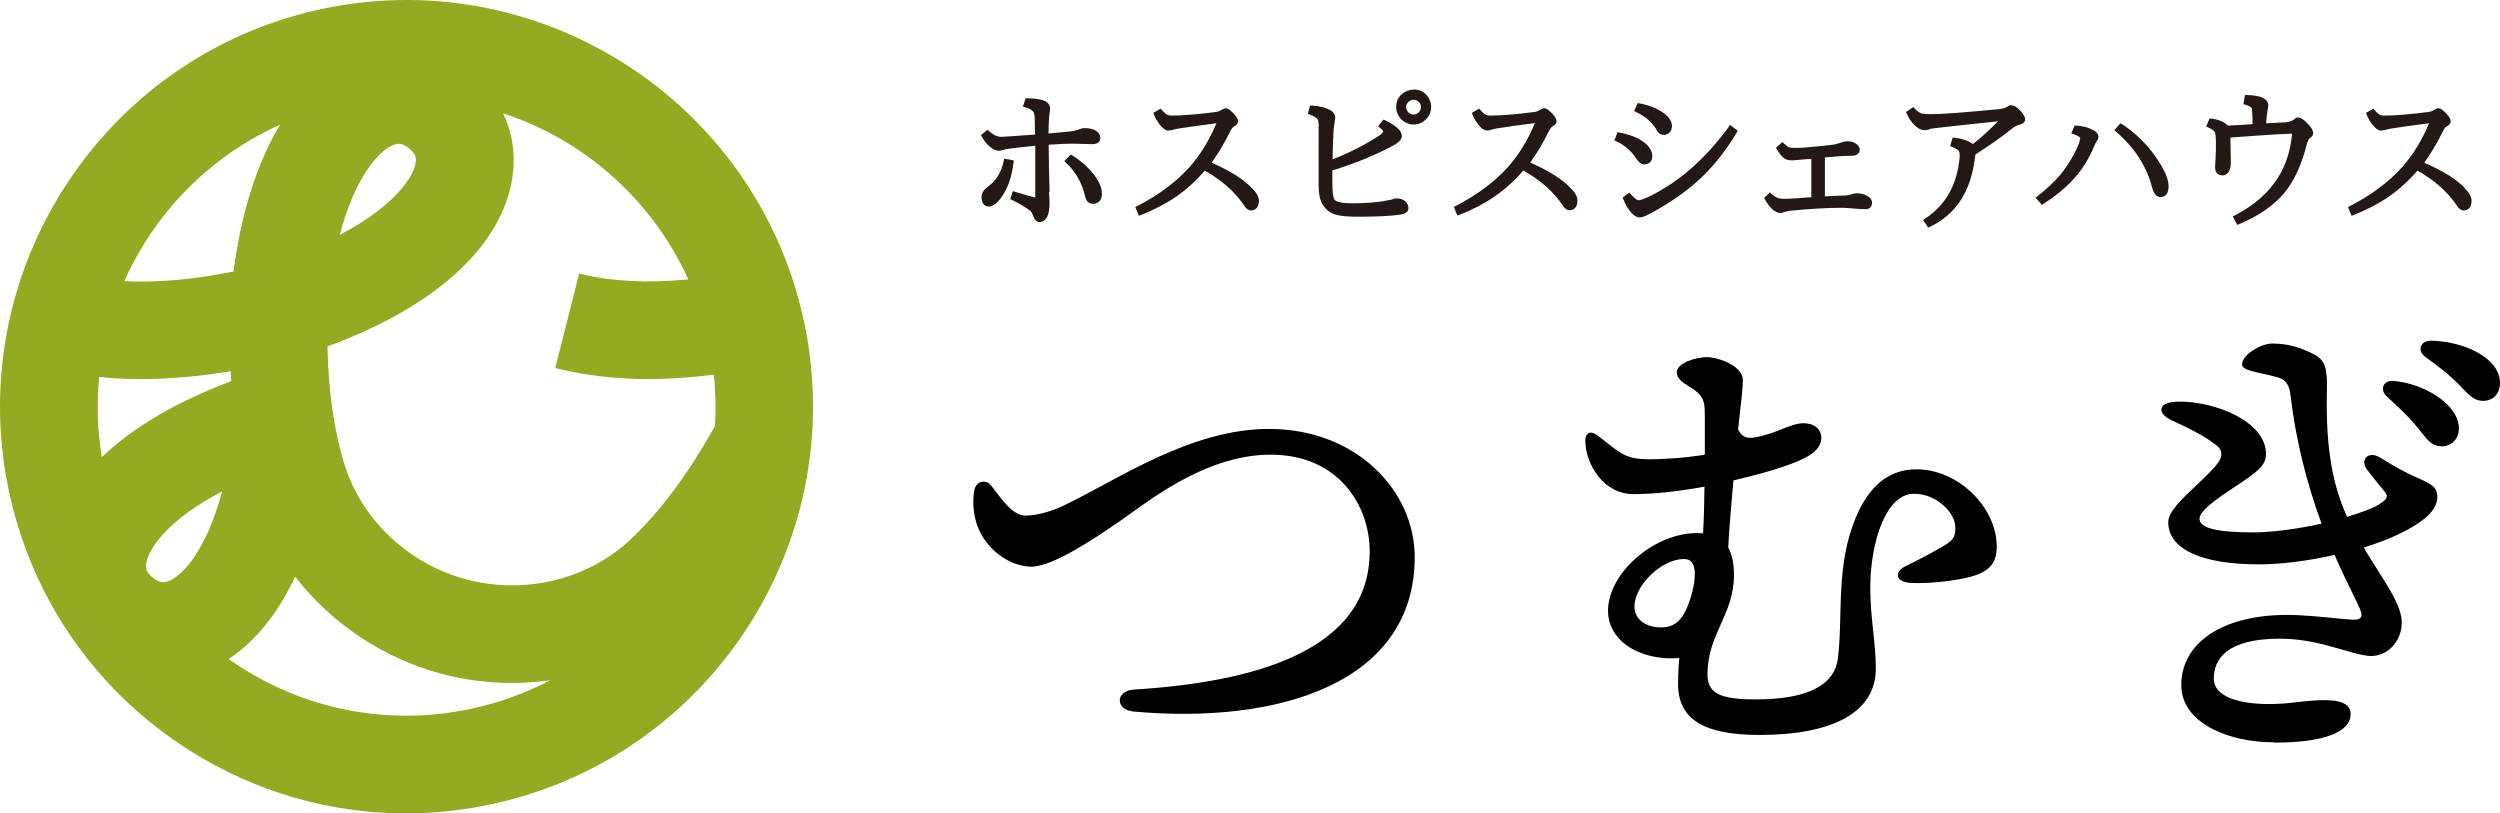 <?xml version="1.0" encoding="UTF-8"?>
<svg id="uuid-48939d74-26dc-4ba9-806b-79ce550a02e0" data-name="レイヤー_2" xmlns="http://www.w3.org/2000/svg" width="139.94" height="45.52" viewBox="0 0 139.94 45.52">
  <g id="uuid-256e894c-d022-4d40-8728-b7baa370319d" data-name="menu2">
    <g>
      <path d="M17.75.56C5.51,3.32-2.2,15.53.56,27.77c1.34,5.93,4.91,10.98,10.04,14.23,3.68,2.33,7.86,3.53,12.11,3.53,1.68,0,3.37-.19,5.05-.57,12.24-2.76,19.95-14.97,17.19-27.21C42.19,5.51,29.99-2.2,17.75.56ZM38.52,15.64c-2.28.22-4.33.12-6.1-.33l-1.34,5.29c1.62.41,3.38.62,5.25.62,1.16,0,2.38-.09,3.63-.25.1.96.12,1.92.06,2.87-1.47,2.65-3.06,4.79-4.74,6.37-2.4,2.24-5.91,3.09-9.18,2.22-3.26-.87-5.89-3.37-6.84-6.5-.57-1.87-.88-4.07-.93-6.54,5.85-2.14,9.57-5.41,10.3-9.16.27-1.38.1-2.71-.47-3.89,4.53,1.49,8.35,4.83,10.37,9.31ZM9.49,32.5c-.3.13-.54.14-.93-.16-.39-.31-.43-.55-.36-.87.16-.82,1.28-2.43,4.23-3.96-.85,3.22-2.17,4.66-2.94,5ZM5.7,25.59c-.25-1.51-.29-3.02-.15-4.49.76.08,1.54.12,2.34.12,1.59,0,3.26-.15,5.02-.44.01.19.02.37.03.56-3.05,1.14-5.5,2.58-7.24,4.25ZM23.25,9.18c-.16.82-1.28,2.43-4.23,3.96.85-3.22,2.17-4.66,2.94-5,.12-.05.24-.09.35-.09.17,0,.35.07.58.25.39.31.43.55.36.87ZM15.68,6.98c-1.28,2.11-2.17,4.89-2.61,8.22-2.23.45-4.28.63-6.11.54,1.7-3.82,4.77-6.99,8.72-8.76ZM26.57,39.63c-4.51,1.02-9.14.22-13.04-2.25-.25-.16-.49-.32-.73-.49,1.5-.99,2.76-2.56,3.72-4.61,2.02,2.6,4.89,4.55,8.17,5.43,1.31.35,2.64.52,3.97.52.71,0,1.43-.05,2.13-.15-1.3.68-2.71,1.21-4.21,1.55Z" fill="#92ab23"/>
      <g>
        <path d="M57.39,28.86c.72,0,1.57-.28,2.17-.57,3.08-1.48,7.08-4.28,11.48-4.28,4.88,0,8.15,3.46,8.15,7.17,0,7.05-7.61,9.38-15.73,8.65-1.04-.09-1.04-1.16,0-1.23,6.67-.41,13.21-2.14,13.21-7.74,0-2.58-1.76-5.41-5.54-5.41s-7.08,2.8-8.53,3.78c-1.29.88-3.74,2.55-4.94,2.49-1.38-.06-2.71-1.23-3.05-2.61-.16-.63-.16-1.26-.06-1.7.09-.47.63-.6.91-.25.41.47,1.13,1.7,1.92,1.7Z"/>
        <g>
          <path d="M95.5,23.53c0-.84,0-1.16-.32-1.51-.43-.49-1.24-.65-1.24-1.19,0-.46,1.03-.78,1.62-.78s1.94.46,1.94,1.21c0,.49-.13,1.57-.27,2.78.32.62.7.65,1.81.3.7-.22,1.38-.59,1.92-.59.57,0,.94.3.94.76,0,.73-.92,1.16-2.13,1.57-.62.22-1.62.49-2.78.76-.11,1.29-.24,2.75-.3,3.83.19.32.32.81.32,1.51,0,2.24-1.48,3.24-1.48,5.59,0,1.08.67,1.46,2.75,1.46,2.24,0,4.4-.49,4.67-2.29.24-1.65,0-4.29.54-6.48.43-1.73,1.4-4.1,3.8-4.1,2.27,0,4.43,2.11,4.43,4.26,0,.97-.51,1.38-1.4,1.62-.76.22-2.35.41-3.35.35-.81-.05-.84-.54-.22-.84.67-.32,1.35-.67,2.08-1.11.7-.4.7-.67.7-1.13,0-.73-1-1.92-2.37-1.92-1.27,0-1.94,1.51-2.27,2.97-.59,2.73.05,4.75.05,6.88,0,2.32-2.27,3.64-6.45,3.64-3.08,0-4.51-.81-4.51-2.81,0-.35.03-.97.08-1.51-2,.22-3.99-.78-3.99-2.56,0-2.1,2.59-4.29,4.91-4.29.14,0,.27,0,.4.03.05-.92.08-1.86.08-2.78-1.32.24-2.75.43-4.05.43-1.59,0-2.62-1.59-2.62-2.94,0-.38.24-.46.54-.24,1.21.89,1.46,1.38,2.97,1.38.81,0,2.1-.08,3.18-.27v-1.97ZM94.26,31.23c-1.32,0-2.83,1.54-2.83,2.73,0,.76.65,1.24,1.57,1.24s1.38-.62,1.7-1.7c.27-.86.51-2.27-.43-2.27Z"/>
          <path d="M98.5,41.14c-3.16,0-4.57-.89-4.57-2.87,0-.32.02-.9.07-1.44-1.22.11-2.44-.23-3.19-.9-.52-.47-.8-1.07-.8-1.73,0-2.12,2.56-4.36,4.98-4.36.11,0,.23,0,.34.02.05-.86.07-1.74.08-2.62-1.53.28-2.87.42-3.98.42-.75,0-1.45-.35-1.96-.99-.45-.57-.73-1.32-.73-2.02,0-.25.1-.35.18-.4.12-.06.29-.03.47.1.24.18.44.34.62.48.74.59,1.12.88,2.3.88.8,0,2.07-.08,3.12-.26v-1.91c0-.83,0-1.13-.31-1.47-.16-.18-.38-.32-.59-.45-.34-.21-.67-.42-.67-.78,0-.53,1.09-.85,1.69-.85s2.01.48,2.01,1.28c0,.4-.09,1.21-.2,2.14l-.07.63c.29.55.62.59,1.72.25.24-.07.48-.17.71-.26.44-.17.86-.34,1.22-.34.61,0,1.01.33,1.01.82,0,.75-.87,1.19-2.18,1.63-.61.21-1.58.48-2.74.75-.02.26-.04.52-.07.79-.09,1.04-.18,2.12-.22,2.97.21.38.32.89.32,1.53,0,1.12-.37,1.95-.73,2.75-.37.82-.75,1.66-.75,2.83,0,1.04.68,1.39,2.69,1.39,2.83,0,4.38-.75,4.6-2.24.09-.64.12-1.45.14-2.3.03-1.34.07-2.85.4-4.19.69-2.76,1.99-4.15,3.87-4.15,2.31,0,4.49,2.1,4.49,4.33,0,.92-.42,1.4-1.45,1.68-.74.21-2.34.41-3.37.35-.41-.03-.67-.17-.71-.38-.04-.21.13-.43.47-.58.76-.37,1.42-.72,2.07-1.1.67-.39.67-.63.67-1.08,0-.73-.99-1.85-2.31-1.85s-1.96,1.83-2.2,2.92c-.39,1.8-.24,3.29-.09,4.73.08.73.15,1.42.15,2.14,0,2.39-2.31,3.71-6.52,3.71ZM94.15,36.68v.08c-.06.56-.09,1.17-.09,1.5,0,1.92,1.33,2.74,4.44,2.74,4.12,0,6.38-1.27,6.38-3.58,0-.71-.07-1.4-.15-2.12-.15-1.45-.3-2.95.09-4.77.25-1.13.89-3.02,2.33-3.02s2.44,1.2,2.44,1.98c0,.46,0,.77-.74,1.19-.65.39-1.32.74-2.08,1.11-.26.13-.42.3-.39.44.03.15.25.25.58.27,1.01.06,2.59-.14,3.32-.35.97-.27,1.35-.7,1.35-1.55,0-2.12-2.16-4.2-4.36-4.2-1.81,0-3.07,1.36-3.74,4.05-.33,1.32-.37,2.83-.4,4.16-.02.86-.04,1.67-.14,2.31-.23,1.56-1.83,2.35-4.73,2.35-2.11,0-2.82-.38-2.82-1.52,0-1.2.39-2.06.76-2.89.37-.82.72-1.6.72-2.7,0-.62-.11-1.12-.31-1.48v-.02s0-.02,0-.02c.04-.85.14-1.94.23-2.99.02-.28.05-.57.07-.84v-.05s.05-.01.05-.01c1.18-.27,2.16-.54,2.77-.75,1.25-.42,2.09-.83,2.09-1.5,0-.42-.34-.69-.88-.69-.34,0-.75.16-1.17.33-.23.09-.48.19-.72.26-1.09.34-1.54.34-1.89-.33v-.02s.07-.67.07-.67c.11-.93.2-1.73.2-2.13,0-.7-1.32-1.15-1.88-1.15-.6,0-1.55.33-1.55.72,0,.29.28.47.61.67.22.14.44.28.62.47.34.37.34.72.34,1.56v2.03h-.06c-1.07.2-2.37.28-3.2.28-1.24,0-1.65-.32-2.39-.91-.18-.14-.38-.3-.62-.48-.13-.09-.25-.13-.33-.09-.07.04-.11.13-.11.28,0,1.69,1.34,2.87,2.55,2.87,1.12,0,2.48-.15,4.03-.43h.08s0,.07,0,.07c0,.94-.03,1.87-.08,2.78v.08s-.08-.02-.08-.02c-.13-.03-.26-.03-.39-.03-2.31,0-4.84,2.21-4.84,4.22,0,.63.26,1.19.75,1.63.74.66,1.95.99,3.17.86h.08ZM92.99,35.26c-.98,0-1.63-.53-1.63-1.31,0-1.28,1.57-2.79,2.9-2.79.24,0,.43.09.56.26.38.51.08,1.64-.06,2.1-.37,1.22-.89,1.75-1.76,1.75ZM94.26,31.29c-1.24,0-2.77,1.47-2.77,2.66,0,.7.6,1.17,1.5,1.17.81,0,1.28-.48,1.64-1.65.11-.34.43-1.5.08-1.98-.1-.14-.25-.2-.45-.2Z"/>
        </g>
        <g>
          <path d="M136.37,27.83c0,.41-.27.81-.67,1.13-.81.65-2.08,1.21-3.48,1.65,1.08,1.83,2.16,3.18,2.16,4.24,0,.94-.7,1.81-1.65,1.81s-2.78-.97-5.1-.97c-2.19,0-3.78.62-3.78,2.29,0,1.4,2.48,1.67,4.59,1.4,1.54-.19,3.08-.3,3.08.57,0,.92-1.35,1.54-4.24,1.54-2.7,0-5.1-1.16-5.1-3.13,0-2.32,2.21-3.86,5.86-3.86,1.35,0,3.35.27,3.72.27.49,0,.62-.22.43-.67-.16-.4-.86-1.7-1.46-3.1-1.51.35-3.05.54-4.29.54-2.99,0-4.99-.76-4.99-2.29,0-.89,1.97-2.21,2.78-3.29.27-.35.27-.76-.05-1.03-.73-.59-1.54-.97-2.56-1.46-.81-.38-.76-.92.4-.92,1.92,0,4.78,1.05,4.78,2.86,0,.62-.46.94-1.59,1.7-.84.57-2.13,1.38-2.13,1.92,0,.65,1.21.84,3.08.84,1.16,0,2.62-.22,3.91-.51-.97-2.64-1.51-5.1-1.75-7.21-.08-.7-.32-.97-.81-1.11-.84-.24-1.92-.35-1.92-.65,0-.49,1-1.11,1.62-1.11.81,0,1.54.19,2.35.62.57.3.67.78.65,1.94-.08,3.4.38,5.45,1.16,7.15.81-.24,1.48-.49,1.83-.7.49-.3.62-.49.38-.81-.35-.46-.62-.73-1-1.24-.38-.51.05-.94.65-.57.86.54,1.38.81,2.02,1.11.81.38,1.13.49,1.13,1.05ZM137.58,23.97c0,.62-.46.94-.92.94-.62,0-.81-.46-1.43-1.19-.46-.54-1.08-1.11-1.62-1.62-.32-.32-.13-.75.32-.73,1.75.13,3.64,1.32,3.64,2.59ZM139.88,21.43c0,.57-.35.94-.89.94-.4,0-.67-.22-1.19-.78-.59-.65-1.4-1.24-2-1.67-.43-.32-.24-.78.27-.78,1.73.03,3.8.92,3.8,2.29Z"/>
          <path d="M127.27,41.55c-2.57,0-5.17-1.1-5.17-3.2,0-2.38,2.32-3.93,5.92-3.93.89,0,2.07.12,2.85.2.42.04.75.07.87.07.21,0,.35-.04.41-.13.06-.09.05-.24-.04-.45-.06-.15-.2-.44-.38-.81-.29-.59-.69-1.4-1.05-2.24-1.49.34-2.99.53-4.25.53-3.22,0-5.06-.86-5.06-2.36,0-.59.76-1.3,1.57-2.06.45-.43.92-.87,1.22-1.27.26-.34.24-.7-.04-.93-.7-.57-1.49-.94-2.48-1.41l-.07-.03c-.41-.19-.63-.44-.58-.66.05-.25.42-.39,1.01-.39,2.02,0,4.84,1.11,4.84,2.93,0,.65-.47.99-1.62,1.76l-.26.17c-.78.52-1.84,1.24-1.84,1.69,0,.53.96.77,3.01.77,1.04,0,2.43-.18,3.82-.49-.88-2.41-1.46-4.82-1.73-7.15-.08-.72-.34-.93-.76-1.05-.25-.07-.53-.13-.79-.19-.68-.15-1.17-.26-1.17-.52,0-.53,1.04-1.17,1.69-1.17.83,0,1.56.19,2.38.63.62.32.71.88.68,2-.07,3.05.27,5.17,1.13,7.07.86-.26,1.46-.49,1.76-.68.3-.19.44-.31.46-.43.02-.08-.02-.17-.1-.28-.16-.2-.3-.37-.44-.54-.17-.21-.35-.42-.56-.71-.19-.25-.21-.52-.05-.69.13-.14.41-.22.79.02.9.56,1.4.82,2.02,1.1l.16.07c.69.32,1.01.47,1.01,1.04,0,.4-.25.82-.7,1.19-.76.61-1.94,1.17-3.42,1.63.26.44.52.85.77,1.24.76,1.2,1.36,2.15,1.36,2.96,0,1.03-.77,1.87-1.71,1.87-.39,0-.89-.15-1.53-.33-.97-.28-2.17-.64-3.57-.64-3.07,0-3.71,1.21-3.71,2.23,0,.3.12.56.36.77.81.71,2.74.75,4.15.57,1.17-.14,2.46-.26,2.95.17.14.12.2.28.2.47,0,1.04-1.53,1.61-4.3,1.61ZM128.03,34.56c-3.52,0-5.79,1.49-5.79,3.79,0,2.01,2.53,3.06,5.03,3.06,2.65,0,4.17-.54,4.17-1.47,0-.15-.05-.27-.16-.37-.42-.37-1.61-.28-2.84-.13-1.51.19-3.42.14-4.26-.6-.27-.24-.41-.53-.41-.87,0-1.54,1.33-2.36,3.84-2.36,1.42,0,2.63.36,3.61.64.6.18,1.12.33,1.49.33.87,0,1.58-.78,1.58-1.74,0-.76-.59-1.7-1.34-2.89-.26-.42-.53-.85-.81-1.32l-.04-.07.08-.02c1.5-.46,2.7-1.03,3.46-1.63.42-.33.65-.72.65-1.08,0-.49-.25-.6-.93-.92l-.16-.07c-.62-.29-1.13-.55-2.03-1.11-.29-.18-.52-.15-.62-.05-.11.12-.08.32.06.52.21.28.39.49.56.7.14.17.28.34.44.54.11.14.15.27.13.39-.04.19-.24.35-.52.52-.32.2-.95.44-1.85.71l-.06.02-.02-.05c-.89-1.94-1.24-4.08-1.17-7.18.03-1.21-.1-1.62-.61-1.88-.79-.42-1.51-.61-2.32-.61-.58,0-1.55.59-1.55,1.04,0,.15.59.28,1.07.39.27.06.54.12.8.2.54.15.78.48.86,1.16.27,2.34.86,4.76,1.75,7.19l.03.07-.07.02c-1.43.33-2.86.51-3.93.51-2.2,0-3.14-.27-3.14-.9,0-.52,1.06-1.23,1.9-1.8l.26-.17c1.16-.77,1.56-1.07,1.56-1.64,0-1.73-2.74-2.79-4.71-2.79-.6,0-.85.15-.88.28-.03.15.16.35.5.51l.07.03c1,.47,1.79.85,2.5,1.43.34.29.37.72.06,1.12-.31.41-.78.85-1.24,1.28-.75.71-1.53,1.44-1.53,1.97,0,1.41,1.8,2.23,4.92,2.23,1.26,0,2.78-.19,4.28-.54h.05s.02.04.02.04c.37.87.77,1.69,1.07,2.29.18.37.32.66.39.81.11.26.11.45.03.58-.09.13-.26.19-.52.19-.13,0-.45-.03-.89-.07-.78-.08-1.96-.19-2.84-.19ZM136.67,24.98c-.52,0-.76-.31-1.13-.78-.1-.13-.22-.27-.35-.43-.38-.45-.88-.92-1.36-1.37l-.26-.24c-.17-.17-.23-.39-.15-.57.08-.18.28-.28.52-.27.88.07,1.79.39,2.51.88.77.53,1.19,1.16,1.19,1.78,0,.66-.49,1.01-.98,1.01ZM133.9,21.44c-.17,0-.3.07-.35.19-.06.13-.02.29.12.42l.26.24c.48.45.98.92,1.37,1.38.14.16.25.3.35.44.37.47.57.73,1.03.73.42,0,.85-.3.85-.88,0-1.27-1.93-2.4-3.58-2.52-.01,0-.02,0-.04,0ZM138.99,22.44c-.44,0-.72-.24-1.24-.8-.61-.66-1.44-1.26-1.99-1.66-.22-.17-.31-.38-.25-.58.07-.2.28-.33.56-.33,1.87.03,3.87.98,3.87,2.36,0,.61-.38,1.01-.96,1.01ZM136.07,19.2c-.22,0-.38.09-.43.23-.05.14.03.3.2.43.55.4,1.39,1.01,2.01,1.68.49.54.75.76,1.14.76.5,0,.82-.34.82-.88,0-1.03-1.54-2.19-3.74-2.23Z"/>
        </g>
      </g>
      <g>
        <path d="M58.75,10.75c-.03-.93-.04-1.82-.05-2.65.64-.04,1.09-.06,1.35-.06l1.09.03c.41,0,.45-.24.45-.35,0-.11-.04-.27-.23-.39-.16-.11-.38-.16-.66-.16-.09,0-.2.03-.32.08-.13.05-.27.08-.42.1-.35.04-.77.08-1.27.12,0-.38.02-.7.04-.96,0-.03.01-.09.02-.18.02-.12.03-.2.03-.26,0-.13-.06-.32-.32-.43-.23-.09-.54-.13-.94-.14h-.11s-.15.47-.15.47l.14.04c.23.06.38.15.45.26.02.03.06.12.07.4,0,.32.01.61.02.86-1.08.08-1.72.13-1.9.13-.21,0-.43-.1-.67-.31l-.09-.08-.37.29.06.11c.12.21.25.39.41.52.19.16.36.25.53.25.03,0,.09,0,.24-.05.08-.02.2-.05.36-.07.46-.06.94-.11,1.44-.16,0,.48,0,.9,0,1.27,0,.72,0,1.27,0,1.63-.34-.08-.71-.19-1.12-.32l-.14-.04-.14.45.11.05c.41.2.75.4,1.01.6.03.02.09.09.16.28.08.23.2.35.36.35.12,0,.28-.05.41-.27.1-.17.15-.44.15-.82,0-.05,0-.13-.01-.24-.01-.15-.02-.27-.02-.35Z" fill="#231815"/>
        <path d="M56.74,8.98l-.53-.1-.03.14c-.12.61-.42,1.09-.88,1.43-.24.18-.36.37-.36.57,0,.48.28.54.4.54.2,0,.41-.13.62-.39.41-.51.67-1.2.77-2.05l.02-.13Z" fill="#231815"/>
        <path d="M60.04,8.71l-.1-.06-.37.37.11.1c.53.49.89,1.12,1.06,1.88.08.36.31.41.44.41.15,0,.5-.06.5-.57,0-.3-.12-.62-.37-.96-.31-.44-.74-.83-1.27-1.17Z" fill="#231815"/>
        <path d="M67.82,9.11c.37-.52.73-1.11,1.05-1.77.07-.14.15-.24.23-.28.17-.08.2-.21.2-.28,0-.12-.08-.25-.27-.45-.23-.23-.33-.27-.42-.27-.06,0-.14.03-.26.1-.08.06-.18.09-.29.11-1.03.13-1.87.2-2.47.2-.12,0-.21-.02-.28-.06-.03-.02-.11-.07-.26-.24l-.08-.09-.41.24.04.11c.08.2.19.38.32.55.18.22.33.33.47.33.1,0,.2-.02.3-.05.02,0,.08-.03.25-.06.5-.08,1.22-.18,2.15-.3-.4.96-.91,1.79-1.53,2.48-.72.8-1.69,1.53-2.89,2.15l-.12.06.2.49.13-.05c.73-.29,1.39-.63,1.95-1.02.57-.39,1.11-.88,1.61-1.46.95.54,1.69,1.19,2.2,1.95.12.19.25.28.38.28s.45-.05.45-.55c0-.22-.14-.46-.43-.74-.48-.49-1.24-.96-2.26-1.4Z" fill="#231815"/>
        <path d="M77.98,11.15s-.08.02-.17.04c-.59.13-1.3.19-2.11.19s-.97-.15-1.01-.22c-.03-.05-.07-.16-.09-.41-.02-.2-.02-.61-.02-1.21,1.18-.36,2.29-.81,3.31-1.34.4-.21.58-.39.58-.58,0-.29-.29-.57-.92-.88l-.11-.05-.3.38.11.09c.18.14.18.21.18.21,0,0-.01.08-.29.26-.76.49-1.62.93-2.55,1.29.01-.56.03-1.06.05-1.48.01-.2.03-.36.05-.47.05-.33.05-.34.05-.36,0-.2-.1-.35-.27-.44-.27-.15-.61-.24-1.02-.26h-.12s-.12.46-.12.46l.12.05c.24.09.35.17.39.22.06.06.09.17.09.31,0,2.17,0,3.26,0,3.34,0,.35.03.61.08.81.07.27.21.49.41.67.16.14.38.24.66.29.25.05.6.07,1.09.07,1.01,0,1.78-.04,2.29-.11.33-.04.5-.17.5-.37,0-.14-.06-.27-.17-.37-.18-.17-.46-.21-.7-.14Z" fill="#231815"/>
        <path d="M79.13,5.02c-.25,0-.47.09-.66.25-.22.19-.32.43-.32.72,0,.25.09.47.26.66.2.21.44.32.73.32.25,0,.47-.09.65-.26.21-.2.32-.44.32-.73,0-.25-.09-.46-.25-.65-.19-.22-.44-.32-.72-.32ZM78.85,6.3c-.09-.08-.14-.19-.14-.31,0-.1.04-.19.11-.27.09-.09.19-.14.31-.14.1,0,.19.04.27.11.09.08.14.18.14.3,0,.11-.04.2-.11.28-.16.18-.41.19-.58.03Z" fill="#231815"/>
        <path d="M85.65,9.11c.37-.52.73-1.11,1.05-1.77.07-.14.15-.24.23-.28.17-.08.2-.21.2-.28,0-.12-.08-.25-.27-.45-.23-.23-.33-.27-.42-.27-.06,0-.14.03-.26.1-.08.06-.18.09-.29.11-1.03.13-1.87.2-2.47.2-.12,0-.21-.02-.28-.06-.03-.02-.11-.07-.26-.24l-.08-.09-.41.24.04.11c.08.2.19.38.32.55.3.38.52.36.77.27.02,0,.08-.03.25-.06.5-.08,1.22-.18,2.15-.3-.4.96-.91,1.79-1.53,2.48-.72.8-1.69,1.53-2.89,2.15l-.12.06.2.49.13-.05c.73-.29,1.39-.63,1.95-1.02.57-.39,1.11-.88,1.61-1.46.95.54,1.69,1.19,2.2,1.95.12.19.25.28.38.28s.45-.05.45-.55c0-.22-.14-.46-.43-.74-.48-.49-1.24-.96-2.26-1.4Z" fill="#231815"/>
        <path d="M92.72,7.27c.13.23.29.28.41.28.14,0,.25-.05.34-.15.08-.09.12-.21.12-.35,0-.24-.15-.48-.45-.71-.34-.26-.8-.45-1.36-.55l-.11-.02-.2.45.13.06c.51.24.89.58,1.13.99Z" fill="#231815"/>
        <path d="M91.61,8.9c.13.2.27.3.42.3.29,0,.46-.17.46-.46,0-.26-.14-.51-.43-.75-.33-.26-.8-.45-1.4-.57l-.12-.02-.17.46.12.06c.46.21.84.54,1.12.99Z" fill="#231815"/>
        <path d="M96.76,7.12c-1,1.35-2.08,2.42-3.23,3.18-.4.26-.77.48-1.11.65-.46.23-.65.26-.71.26-.02,0-.13-.02-.42-.33l-.09-.1-.37.28.04.1c.11.27.23.49.38.67.18.23.36.34.53.34.07,0,.15-.02.24-.05.12-.04.28-.13.49-.24.98-.54,1.82-1.12,2.51-1.74.82-.74,1.56-1.65,2.19-2.71l.06-.11-.43-.33-.09.12Z" fill="#231815"/>
        <path d="M104.53,10.97c-.17-.1-.36-.15-.58-.15-.1,0-.22.02-.34.07-.07.03-.18.04-.3.05-.46.02-.93.04-1.16.05v-2.18c.67-.06,1.17-.09,1.5-.09.41,0,.45-.24.45-.34,0-.09-.04-.23-.21-.34-.22-.14-.51-.19-.89-.04-.13.04-.26.08-.4.1l-.71.08c-.65.07-1.12.1-1.4.1-.2,0-.29-.02-.33-.03-.04-.01-.13-.06-.29-.21l-.1-.09-.36.32.06.1c.14.23.25.37.34.45.12.1.29.16.5.16.03,0,.61-.05.95-.08h.13s0,2.14,0,2.14c-.21.01-.48.03-.8.06-.32.02-.54.03-.66.03-.17,0-.3-.01-.39-.04-.11-.03-.24-.11-.37-.23l-.1-.09-.32.31.05.09c.11.21.24.38.38.52.17.15.32.23.47.23.08,0,.17-.02.27-.06.01,0,.07-.03.26-.06,1.12-.11,2.11-.17,2.94-.17.15,0,.4.02.74.05.23.02.42.03.57.03.22,0,.36-.14.36-.37,0-.14-.08-.26-.25-.36Z" fill="#231815"/>
        <path d="M112.6,5.88c-.06,0-.13.03-.22.08-.15.08-.29.13-.42.14-1.91.19-3.21.29-3.85.29-.33,0-.48-.02-.55-.04-.12-.04-.25-.13-.38-.27l-.08-.09-.41.28.05.11c.1.23.24.43.4.6.31.32.6.36.85.26.06-.03.12-.04.19-.05.31-.04,1.57-.18,3.66-.4-.5.51-.96.93-1.4,1.27-.08-.06-.18-.12-.31-.17-.22-.09-.46-.15-.71-.18h-.12s-.14.47-.14.47l.12.05c.23.09.32.16.35.2.06.07.08.21.06.4-.14,1.51-.78,2.65-1.92,3.4l-.12.08.28.43.11-.05c1.4-.66,2.24-1.91,2.49-3.71.02-.16.04-.27.05-.34.75-.47,1.45-.96,2.07-1.46.15-.12.29-.18.42-.21.25-.06.29-.21.29-.29,0-.13-.08-.27-.24-.45-.19-.22-.36-.33-.52-.33Z" fill="#231815"/>
        <path d="M117.14,7.27c-.25-.14-.55-.22-.91-.24h-.1s-.19.44-.19.44l.15.05c.28.09.35.18.35.21,0,.1-.05.31-.27.75-.25.49-.53.93-.84,1.3-.32.38-.74.78-1.27,1.19l-.12.09.36.41.1-.07c.63-.4,1.17-.84,1.6-1.3.51-.54.92-1.18,1.22-1.91.07-.18.12-.26.16-.3.05-.07.08-.16.08-.25,0-.17-.18-.3-.32-.38Z" fill="#231815"/>
        <path d="M118.79,6.97l-.1-.07-.34.39.11.09c1.04.9,1.71,1.95,2.01,3.13.09.34.25.52.47.52.17,0,.45-.08.45-.6,0-.43-.25-.98-.76-1.7-.5-.71-1.12-1.3-1.83-1.77Z" fill="#231815"/>
        <path d="M128.42,6.68c-.08.07-.22.13-.43.16-.1.01-.25.02-.47.03-.28.01-.5.02-.67.03.01-.25.04-.5.08-.73.02-.12.04-.2.04-.27,0-.54-.89-.57-1.18-.58h-.13s-.08.51-.08.51l.12.04c.21.06.34.14.35.21.02.18.04.48.04.87-.41.03-.86.06-1.39.08-.2-.21-.5-.34-.91-.39h-.11s-.19.44-.19.44l.13.06c.2.09.33.19.37.29.02.07.05.25.05.68,0,.25-.01.56-.03.92-.01.2-.02.31-.02.32,0,.42.29.47.42.47.1,0,.23-.04.34-.2.08-.12.12-.27.12-.45,0-.08,0-.18,0-.31,0-.36-.02-.74-.02-1.16,1.32-.1,2.48-.18,3.45-.22-.08.94-.35,1.77-.79,2.47-.52.83-1.33,1.54-2.4,2.1l-.13.07.25.47.12-.05c1.06-.44,1.91-1.02,2.51-1.73.55-.67.97-1.57,1.25-2.68.08-.32.17-.39.2-.41.11-.06.17-.16.17-.27,0-.16-.11-.34-.32-.54-.38-.39-.56-.41-.75-.23Z" fill="#231815"/>
        <path d="M137.96,10.51c-.48-.49-1.24-.96-2.26-1.4.37-.52.73-1.11,1.05-1.77.07-.14.15-.24.23-.28.17-.08.2-.21.2-.28,0-.12-.08-.25-.27-.45-.23-.23-.33-.27-.42-.27-.06,0-.14.03-.26.1-.08.06-.18.09-.29.11-1.03.13-1.87.2-2.47.2-.12,0-.21-.02-.28-.06-.03-.02-.11-.07-.26-.24l-.08-.09-.41.24.04.11c.08.2.19.38.32.55.18.22.33.33.47.33.1,0,.2-.02.3-.05.02,0,.08-.03.25-.06.5-.08,1.22-.18,2.15-.3-.4.96-.91,1.79-1.53,2.48-.72.8-1.69,1.53-2.89,2.15l-.12.06.2.49.13-.05c.73-.29,1.39-.63,1.95-1.02.57-.39,1.11-.88,1.61-1.46.95.54,1.69,1.19,2.2,1.95.12.19.25.28.38.28s.45-.05.45-.55c0-.22-.14-.46-.43-.74Z" fill="#231815"/>
      </g>
    </g>
  </g>
</svg>